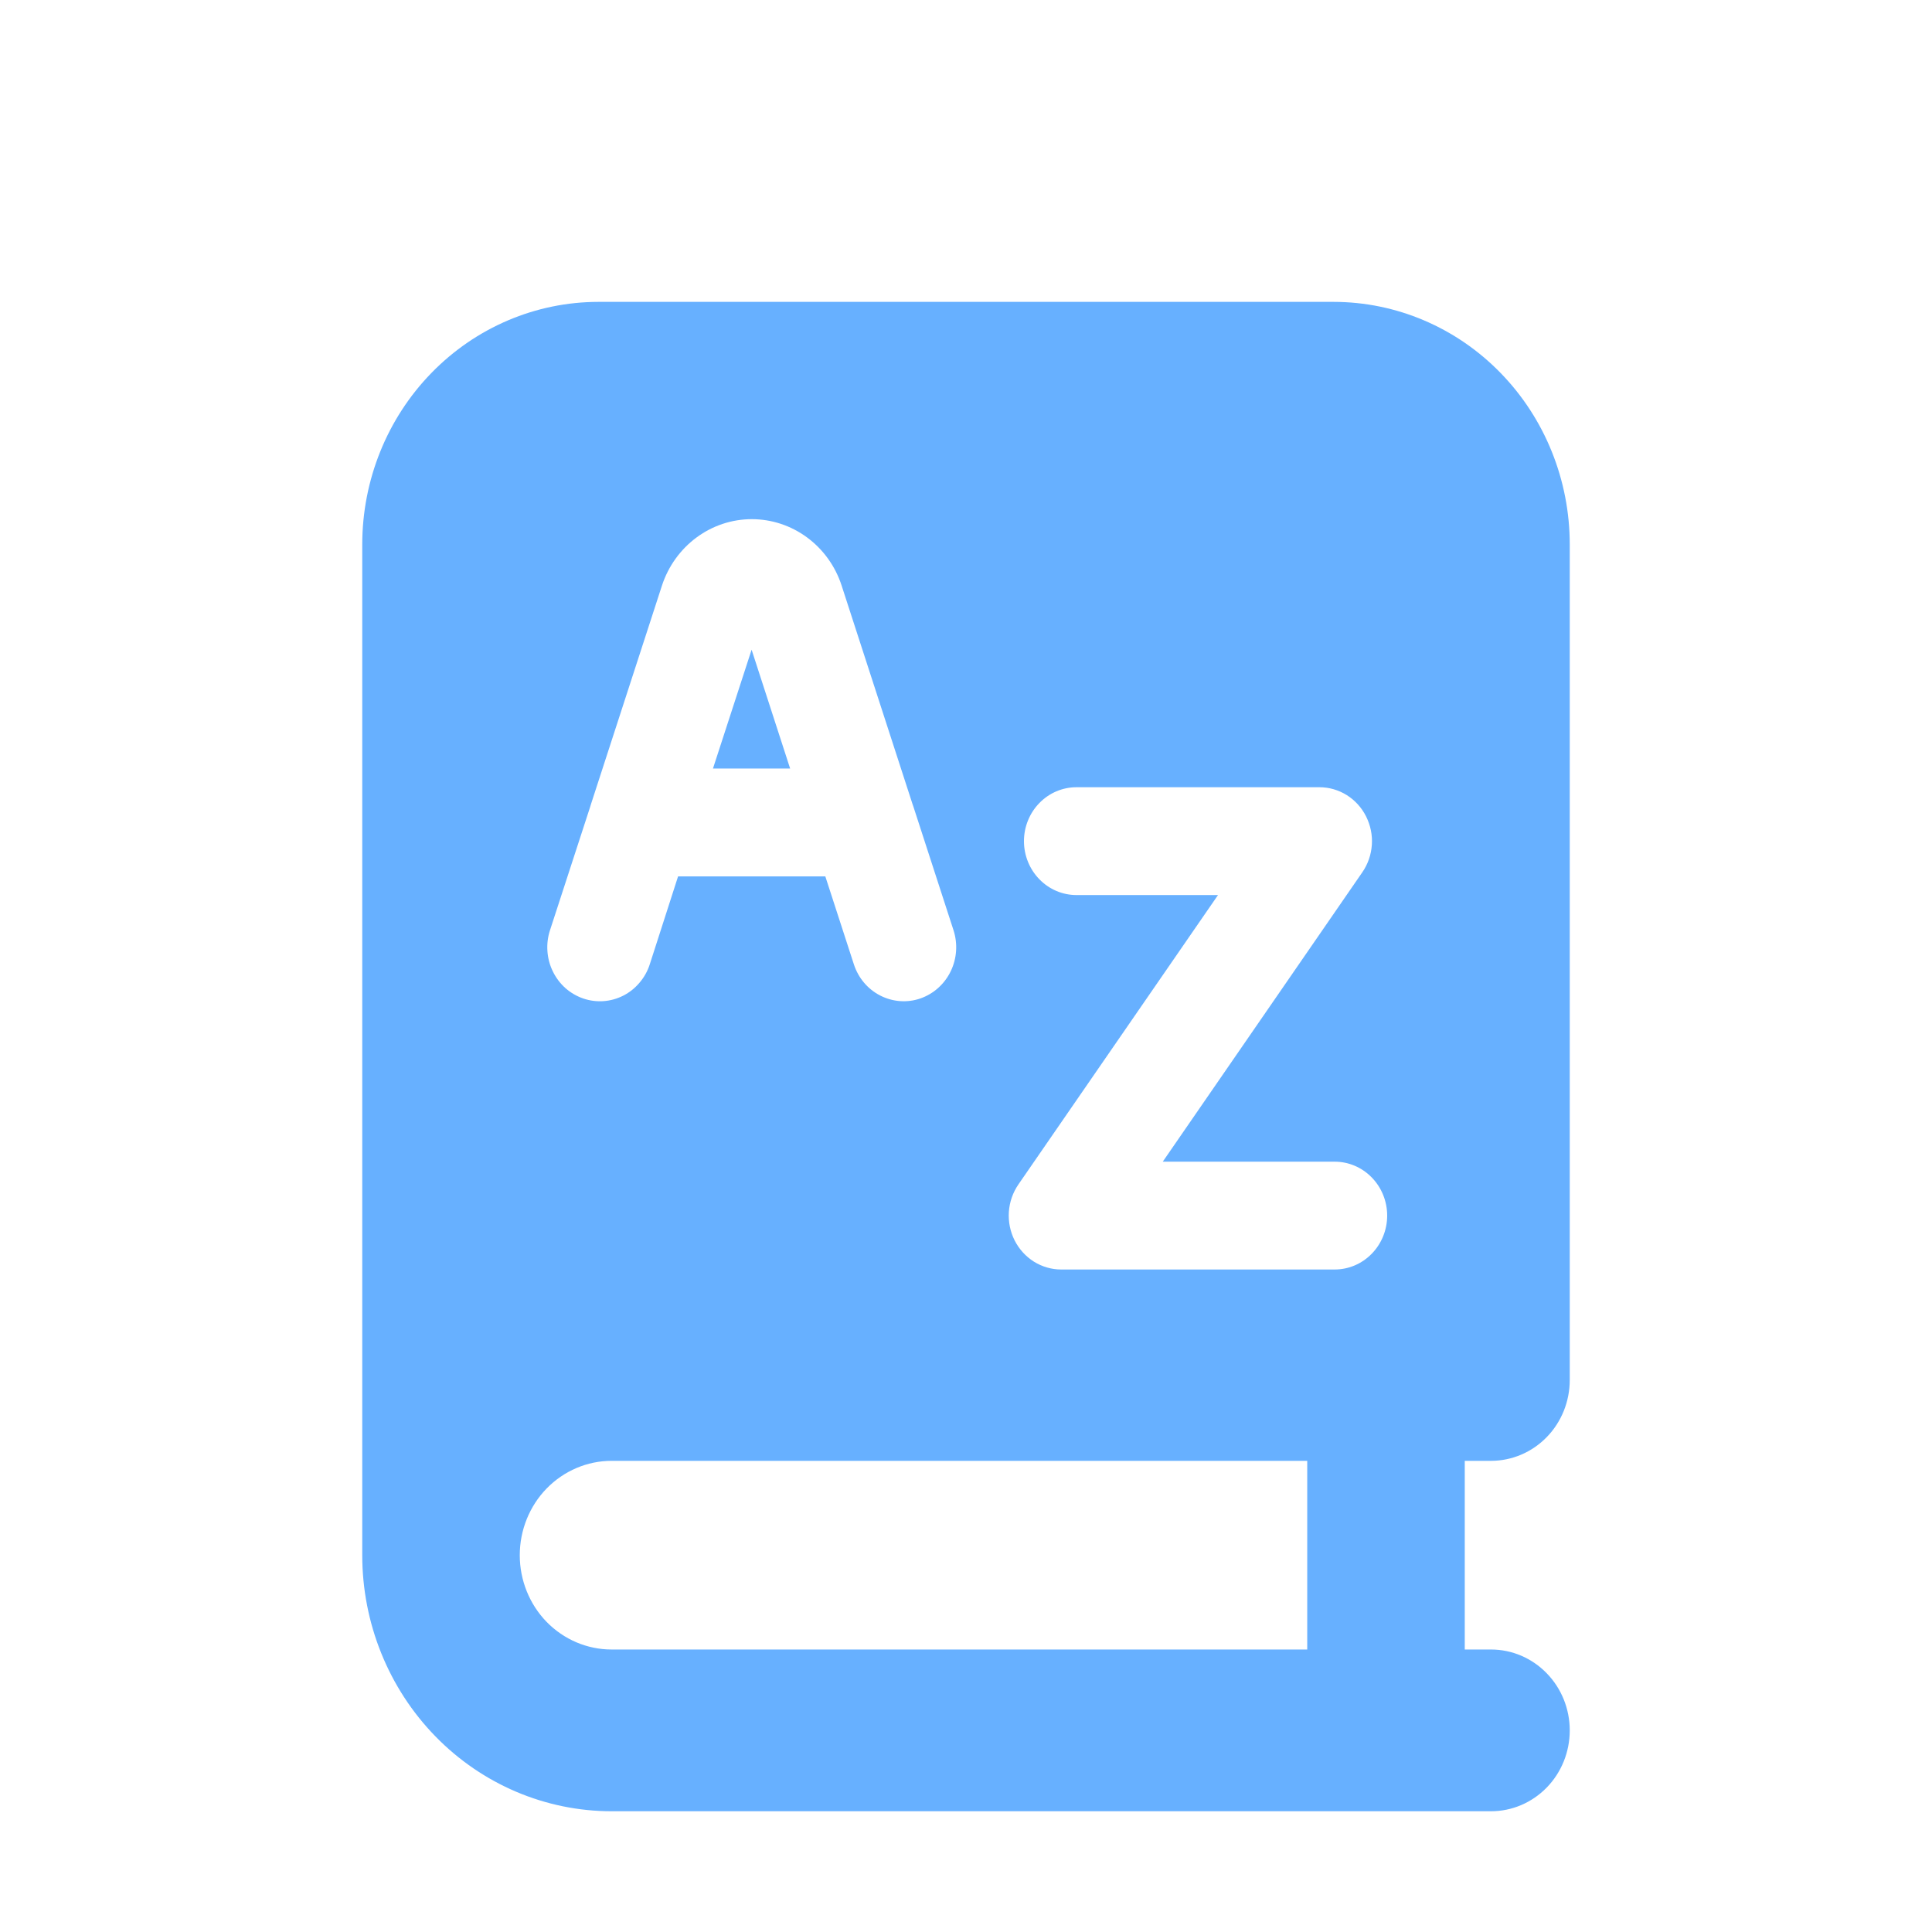 <svg width="32" height="32" viewBox="0 0 32 32" fill="none" xmlns="http://www.w3.org/2000/svg">
<path fill-rule="evenodd" clip-rule="evenodd" d="M6 25.759V9.018C6 7.952 6.412 6.93 7.146 6.177C7.88 5.423 8.875 5 9.913 5H22.087C23.125 5 24.12 5.423 24.854 6.177C25.588 6.93 26 7.952 26 9.018V22.857C26 23.212 25.863 23.553 25.618 23.804C25.373 24.055 25.042 24.196 24.696 24.196H24.261V27.321H24.696C25.042 27.321 25.373 27.462 25.618 27.714C25.863 27.965 26 28.305 26 28.661C26 29.016 25.863 29.357 25.618 29.608C25.373 29.859 25.042 30 24.696 30H10.13C9.035 30 7.984 29.553 7.21 28.758C6.435 27.962 6 26.884 6 25.759ZM21.652 24.196H10.13C9.727 24.196 9.34 24.361 9.054 24.654C8.769 24.947 8.609 25.345 8.609 25.759C8.609 26.173 8.769 26.571 9.054 26.864C9.34 27.157 9.727 27.321 10.13 27.321H21.652V24.196ZM22.626 13.521C22.553 13.376 22.442 13.254 22.306 13.169C22.17 13.084 22.013 13.039 21.854 13.039H17.83C17.599 13.039 17.378 13.133 17.215 13.301C17.052 13.468 16.96 13.695 16.96 13.932C16.96 14.169 17.052 14.396 17.215 14.563C17.378 14.731 17.599 14.825 17.83 14.825H20.174L16.868 19.618C16.776 19.752 16.721 19.909 16.71 20.072C16.699 20.235 16.732 20.399 16.805 20.544C16.878 20.689 16.989 20.811 17.125 20.897C17.262 20.982 17.418 21.027 17.577 21.027H22.106C22.337 21.027 22.558 20.933 22.721 20.765C22.884 20.598 22.976 20.371 22.976 20.134C22.976 19.897 22.884 19.67 22.721 19.503C22.558 19.335 22.337 19.241 22.106 19.241H19.259L22.564 14.448C22.656 14.315 22.711 14.158 22.722 13.994C22.734 13.831 22.699 13.667 22.626 13.521ZM13.939 9.696C13.835 9.377 13.635 9.099 13.368 8.902C13.101 8.705 12.781 8.599 12.452 8.599C12.124 8.599 11.803 8.705 11.537 8.902C11.27 9.099 11.07 9.377 10.965 9.696L9.788 13.321L9.776 13.361L9.11 15.407C9.073 15.518 9.059 15.636 9.067 15.753C9.075 15.87 9.105 15.985 9.157 16.09C9.208 16.195 9.278 16.288 9.365 16.366C9.451 16.442 9.552 16.501 9.66 16.538C9.879 16.613 10.118 16.596 10.325 16.49C10.427 16.438 10.518 16.365 10.593 16.276C10.668 16.188 10.726 16.085 10.762 15.973L11.231 14.516H13.67L14.143 15.973C14.216 16.198 14.373 16.384 14.579 16.489C14.786 16.595 15.025 16.613 15.243 16.538C15.462 16.462 15.643 16.301 15.746 16.089C15.849 15.877 15.866 15.632 15.793 15.407L15.129 13.361L15.115 13.321L13.939 9.696ZM11.809 12.729L12.449 10.761L13.087 12.729H11.809Z" fill="#67B0FF"/>
</svg>
